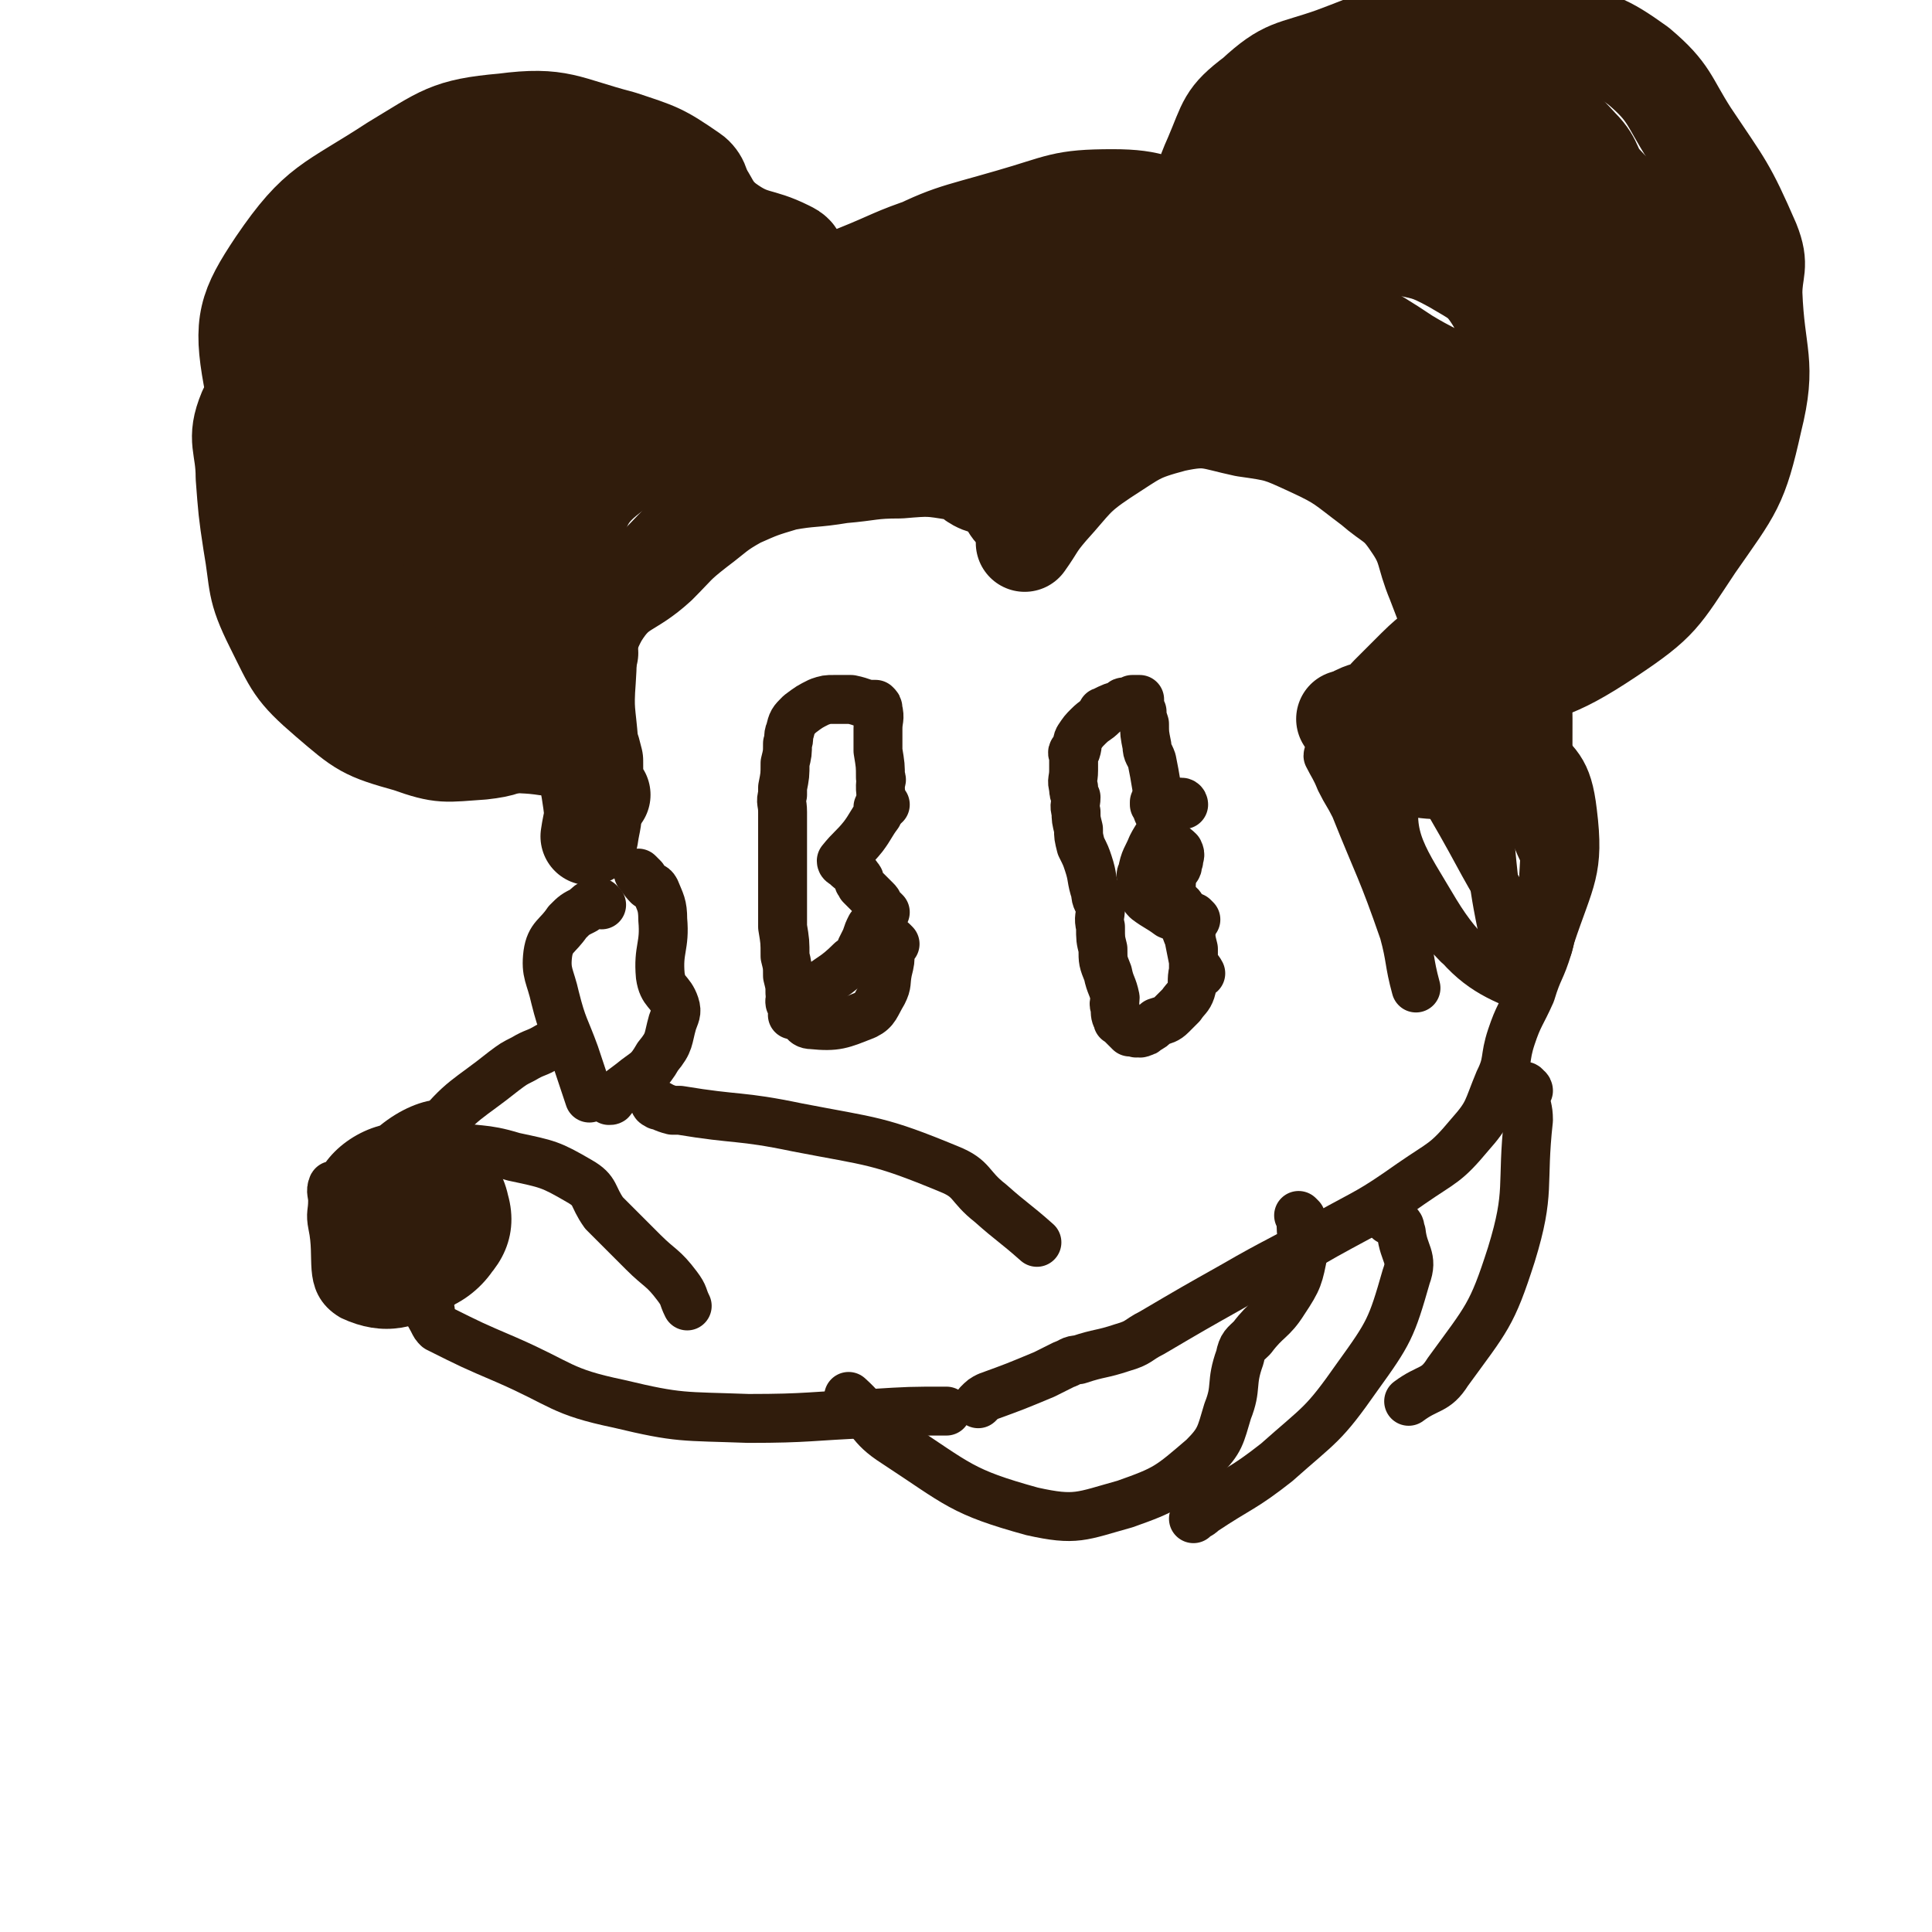 <svg viewBox='0 0 790 790' version='1.1' xmlns='http://www.w3.org/2000/svg' xmlns:xlink='http://www.w3.org/1999/xlink'><g fill='none' stroke='#301C0C' stroke-width='40' stroke-linecap='round' stroke-linejoin='round'><path d='M332,143c0,0 -1,-1 -1,-1 0,-1 0,-1 -1,-1 -1,-1 -1,0 -2,-1 -1,-1 -1,-2 -2,-3 -7,-8 -6,-9 -15,-15 -9,-5 -10,-4 -21,-7 -12,-2 -12,-2 -25,-3 -9,-1 -10,-3 -19,-1 -18,5 -18,8 -35,16 -17,8 -19,6 -34,16 -15,11 -16,12 -26,28 -8,11 -7,12 -10,25 -3,12 -3,12 -3,24 0,9 -1,10 3,19 5,10 6,11 16,19 7,6 9,5 18,10 5,3 5,3 10,7 1,1 0,1 1,2 '/><path d='M328,166c0,0 -1,-1 -1,-1 0,-1 0,-1 0,-2 1,-1 1,-1 0,-2 -1,-5 0,-5 -2,-10 -2,-4 -1,-6 -5,-8 -8,-5 -9,-4 -18,-6 -11,-3 -11,-4 -21,-4 -19,-1 -20,-1 -39,2 -15,3 -16,3 -29,11 -15,9 -17,10 -28,23 -7,7 -6,9 -8,19 -4,13 -4,13 -5,27 -1,15 -1,15 2,30 1,8 0,10 6,14 10,8 12,5 25,10 5,3 5,3 11,6 0,0 1,1 1,1 -1,0 -1,-1 -3,-2 -7,-5 -7,-4 -14,-9 -1,-1 -1,-1 -3,-2 '/><path d='M210,289c0,0 -1,-1 -1,-1 -1,-1 0,-2 -1,-3 -1,-3 -1,-3 -2,-7 -5,-12 -10,-12 -10,-25 0,-17 2,-19 9,-35 8,-16 9,-16 21,-29 10,-12 10,-14 23,-21 16,-9 17,-7 35,-12 10,-2 10,-1 21,-2 7,0 7,0 15,-1 1,0 4,-1 3,-1 -3,0 -5,-1 -11,0 -30,6 -31,4 -60,14 -17,5 -19,5 -31,16 -10,8 -9,11 -12,23 -3,8 -3,11 -1,16 1,2 4,0 6,-2 18,-19 14,-24 34,-39 21,-17 24,-15 50,-23 10,-4 12,-3 22,-1 4,1 7,5 5,7 -5,5 -10,4 -19,7 -27,11 -31,6 -54,22 -14,10 -13,14 -20,30 -5,11 -6,12 -4,24 2,11 4,11 10,20 1,2 2,1 3,1 '/><path d='M169,203c0,0 -1,-1 -1,-1 -2,0 -2,0 -3,1 -2,1 -3,0 -4,2 -8,6 -9,6 -14,13 -3,5 -2,6 -2,11 0,8 0,8 3,16 3,8 4,8 9,16 5,8 5,7 10,15 4,8 3,9 9,15 4,5 5,5 11,8 9,3 9,2 19,4 7,2 7,1 15,2 6,1 6,0 12,1 1,0 0,1 1,1 '/><path d='M333,140c0,0 -1,-1 -1,-1 1,0 2,0 4,0 2,0 2,0 3,1 7,3 8,1 13,6 3,2 2,4 3,7 2,5 1,5 3,9 1,2 2,2 3,3 1,1 1,2 2,2 3,2 3,2 6,3 '/><path d='M362,179c0,0 -1,-1 -1,-1 1,-1 1,-1 3,-2 3,-2 3,-2 6,-4 5,-3 5,-3 11,-6 4,-2 4,-1 8,-3 3,-2 3,-2 6,-4 5,-2 5,-3 10,-4 7,-1 8,-1 15,-1 4,0 4,1 9,2 2,1 2,1 4,1 3,1 3,1 7,1 2,0 2,0 4,0 0,0 0,0 0,0 '/><path d='M386,158c0,0 -1,-1 -1,-1 0,-1 1,-1 2,-1 1,-1 1,0 2,-1 6,-8 5,-9 10,-17 6,-9 5,-9 11,-17 6,-6 6,-6 12,-11 4,-5 3,-6 9,-9 10,-6 11,-5 23,-8 10,-3 10,-4 20,-6 12,-2 12,-2 25,-3 14,0 14,0 27,1 8,1 8,1 15,2 14,2 14,0 28,3 6,2 6,4 12,7 8,3 9,2 16,6 6,3 7,3 11,9 4,5 3,6 5,12 2,5 2,5 4,11 3,7 4,6 6,13 3,12 2,12 4,24 1,7 1,7 0,14 0,7 -1,7 -3,14 -2,9 -3,8 -6,16 -1,4 -1,4 -2,7 -1,3 -1,3 -2,6 -1,4 -1,4 -2,8 -1,4 -2,4 -2,7 -1,2 0,3 0,5 0,0 0,0 0,1 -1,0 -1,0 -2,1 -1,0 -1,0 -2,0 -4,3 -4,3 -8,7 -3,2 -3,3 -5,5 -2,2 -2,2 -3,3 -1,0 -1,0 -1,0 -4,3 -4,3 -7,6 -8,8 -7,9 -15,15 -5,4 -6,3 -11,5 0,0 -1,0 -1,0 4,-2 5,-1 9,-4 2,-1 2,-2 4,-4 6,-6 6,-6 11,-11 7,-7 8,-6 14,-14 6,-8 6,-8 10,-18 4,-8 3,-9 5,-18 2,-10 2,-10 4,-21 2,-15 2,-15 3,-30 1,-12 2,-12 1,-25 -1,-11 1,-13 -4,-23 -6,-10 -8,-10 -18,-16 -11,-6 -11,-5 -24,-8 -18,-4 -19,-2 -37,-5 -13,-1 -13,-1 -26,-2 -3,0 -3,1 -7,1 -10,1 -11,-1 -20,3 -7,4 -7,5 -12,12 -5,7 -3,8 -7,15 -6,10 -6,10 -12,19 -5,9 -6,8 -9,17 -2,6 -1,7 -1,13 -1,0 0,1 0,1 '/><path d='M434,141c0,0 -1,-1 -1,-1 0,-1 1,-1 1,-1 -1,-1 -1,-1 -1,-3 -1,-1 0,-1 0,-3 -5,-8 -4,-10 -11,-15 -9,-7 -10,-4 -21,-8 -4,-1 -4,-2 -8,-2 -15,2 -16,1 -30,6 -13,5 -12,6 -24,14 -9,5 -9,5 -17,10 '/><path d='M292,138c0,0 -1,-1 -1,-1 0,0 -1,1 -1,0 -2,-5 0,-7 -4,-11 -13,-10 -14,-12 -30,-17 -17,-5 -18,-4 -36,-4 -18,0 -18,0 -36,3 -15,4 -16,4 -30,11 -15,8 -16,8 -29,20 -14,13 -16,13 -24,29 -5,12 -1,14 -1,27 1,13 1,14 3,27 3,17 1,18 9,34 8,16 8,18 22,30 14,12 15,13 33,18 14,5 15,4 30,3 9,-1 10,-2 19,-6 0,0 0,-1 0,-2 '/><path d='M502,119c0,0 -1,-1 -1,-1 0,-1 0,-1 0,-2 -1,-2 -2,-1 -2,-3 -2,-5 -2,-5 -3,-11 -3,-9 -4,-9 -4,-18 0,-10 0,-11 4,-20 6,-14 5,-16 17,-25 13,-12 15,-10 32,-16 19,-7 20,-9 40,-11 25,-3 26,-3 50,1 18,3 21,4 35,14 13,11 12,14 21,28 14,21 15,21 25,44 4,10 1,11 1,21 1,26 6,28 0,52 -6,27 -8,28 -24,51 -14,21 -14,23 -35,37 -24,16 -27,14 -55,23 -26,8 -27,6 -53,11 '/><path d='M472,103c0,-1 0,-1 -1,-1 -1,-1 -1,-1 -2,-2 -1,-1 -1,-2 -2,-3 -12,-5 -12,-9 -24,-9 -23,0 -24,3 -47,8 -12,3 -12,2 -23,7 -12,6 -10,8 -21,15 -13,8 -14,7 -26,14 0,0 0,0 1,-1 19,-12 17,-15 38,-24 23,-12 24,-11 48,-18 21,-6 21,-8 42,-8 17,0 18,3 35,8 5,2 5,3 9,7 2,1 2,3 3,4 0,0 0,-1 0,-2 -2,-3 -2,-4 -5,-6 -15,-5 -16,-5 -32,-7 -10,-1 -10,1 -20,2 -14,2 -14,2 -28,4 -19,4 -19,4 -37,9 -15,5 -15,6 -30,12 -10,4 -10,5 -20,9 '/><path d='M330,114c0,0 -1,-1 -1,-1 0,-1 0,-2 0,-3 0,0 0,0 0,0 -2,-3 -2,-3 -4,-6 -1,-1 -1,-1 -3,-2 -12,-6 -14,-3 -25,-11 -9,-7 -6,-12 -16,-18 -14,-10 -15,-9 -31,-15 -11,-3 -12,-2 -23,-3 -5,0 -5,-1 -11,0 -13,2 -15,-1 -27,6 -8,4 -6,7 -11,16 -4,6 -3,6 -6,13 -2,3 -1,3 -3,6 0,1 -1,1 -1,1 -3,4 -3,4 -6,9 -11,16 -13,15 -21,32 -11,20 -14,21 -17,42 -3,16 0,17 6,32 4,11 7,10 14,20 '/><path d='M144,203c0,0 -1,-1 -1,-1 -5,-4 -5,-4 -10,-8 -3,-2 -5,-1 -7,-4 -13,-17 -20,-17 -23,-36 -4,-22 -2,-28 10,-46 17,-25 22,-24 48,-41 20,-12 22,-15 45,-17 23,-3 25,1 48,7 15,5 16,5 29,14 3,2 5,7 2,7 -17,3 -21,-1 -42,0 -25,1 -28,-3 -50,5 -13,4 -15,8 -21,19 -4,7 -6,18 0,17 24,-3 30,-15 61,-26 11,-3 12,-4 23,-3 24,2 25,0 47,8 16,5 15,9 30,17 3,2 3,2 6,3 '/><path d='M500,84c0,-1 -1,-1 -1,-1 0,-1 0,-1 1,-1 0,-1 0,0 1,-1 2,-4 1,-4 3,-8 6,-8 6,-9 13,-16 8,-8 8,-10 19,-15 14,-7 15,-6 30,-9 12,-2 13,-3 24,-1 13,3 13,5 25,9 6,3 7,2 12,5 10,6 11,5 19,14 7,7 4,9 11,16 9,10 13,7 21,19 7,11 7,12 9,26 3,20 2,21 0,41 -1,19 2,21 -6,38 -10,19 -13,19 -29,33 -18,16 -20,14 -38,28 -5,4 -9,8 -9,9 0,0 5,-2 8,-5 26,-24 33,-21 50,-50 11,-21 7,-26 6,-50 0,-13 -3,-13 -8,-26 -11,-26 -8,-28 -24,-51 -10,-14 -12,-15 -27,-22 -9,-6 -11,-4 -22,-4 -4,0 -4,3 -8,4 -17,2 -17,-1 -34,1 -16,2 -18,2 -33,7 -1,0 -1,3 0,3 28,1 29,-1 58,-2 20,-1 22,-6 40,-1 17,4 20,6 31,20 8,10 6,13 8,26 2,18 1,18 0,36 -1,19 1,20 -4,39 -3,12 -5,12 -13,22 -10,13 -12,12 -23,24 -10,12 -10,12 -19,24 '/><path d='M476,113c0,0 -2,-1 -1,-1 7,0 8,0 16,1 5,1 5,1 9,2 18,5 19,4 37,12 20,8 20,7 38,19 18,11 23,9 33,27 15,27 13,31 16,63 3,21 0,22 -4,42 0,4 -2,4 -4,7 '/><path d='M449,162c0,0 -1,-1 -1,-1 0,-1 0,-1 1,-1 '/><path d='M246,325c0,0 -1,-1 -1,-1 -1,-1 -1,-1 -1,-2 -1,-5 -1,-5 -1,-11 -1,-4 -1,-4 -2,-7 -1,-13 -2,-13 -1,-26 1,-13 -1,-15 5,-26 8,-13 12,-10 24,-21 8,-8 7,-8 16,-15 8,-6 8,-7 17,-12 9,-4 9,-4 19,-7 11,-2 11,-1 23,-3 12,-1 12,-2 24,-2 12,-1 12,-1 24,1 5,1 4,3 9,5 7,2 7,2 13,4 5,2 5,2 9,3 3,1 3,2 6,2 0,0 0,0 1,-1 1,-5 0,-6 2,-11 3,-6 2,-8 7,-13 8,-7 10,-6 19,-11 10,-5 10,-6 20,-9 10,-3 10,-3 21,-4 8,0 8,0 16,1 10,1 10,1 19,4 8,3 7,4 14,7 10,6 10,5 19,11 6,4 6,5 11,10 7,7 7,6 13,14 7,8 8,8 14,17 3,5 2,6 4,11 2,7 2,7 5,15 3,8 3,8 6,16 3,7 3,7 6,14 '/><path d='M610,291c0,0 -1,-1 -1,-1 0,0 1,0 1,-1 -5,-8 -5,-8 -10,-17 -2,-3 -2,-4 -3,-7 -5,-14 -5,-14 -10,-27 -5,-12 -3,-14 -10,-24 -6,-9 -8,-8 -16,-15 -12,-9 -12,-10 -25,-16 -13,-6 -13,-6 -27,-8 -14,-3 -15,-5 -29,-2 -15,4 -15,5 -29,14 -12,8 -12,10 -22,21 -6,7 -5,7 -10,14 '/><path d='M477,130c0,0 0,-2 -1,-1 -2,1 -2,2 -4,3 0,1 -1,0 -1,0 2,1 3,1 5,3 10,6 11,5 20,12 2,3 5,6 3,7 -8,0 -11,-3 -23,-5 -20,-4 -20,-6 -40,-7 -15,-1 -15,-1 -31,2 -9,1 -8,4 -17,5 -11,1 -19,-4 -22,-2 -2,2 5,6 10,10 10,8 12,6 19,16 8,9 7,10 13,22 3,5 2,6 5,12 1,2 1,1 3,3 '/><path d='M252,240c0,0 -1,-1 -1,-1 0,0 0,0 -1,0 -1,2 -1,1 -2,3 -2,1 -2,1 -3,3 -4,12 -6,12 -8,25 -2,13 -1,14 0,27 1,16 3,16 5,31 1,7 0,7 -1,14 '/></g>
<g fill='none' stroke='#301C0C' stroke-width='20' stroke-linecap='round' stroke-linejoin='round'><path d='M362,329c0,0 -1,0 -1,-1 -1,-4 -1,-4 -1,-7 0,-2 1,-2 0,-3 0,-5 0,-5 -1,-11 0,-5 0,-5 0,-9 0,-4 1,-4 0,-8 0,-1 0,-1 -1,-2 0,0 0,0 -1,0 -4,0 -4,-1 -9,-2 -3,0 -4,0 -7,0 -3,0 -3,0 -6,1 -4,2 -4,2 -8,5 -3,3 -3,3 -4,7 -1,2 0,3 -1,5 0,4 0,4 -1,8 0,5 0,5 -1,10 0,1 0,1 0,3 -1,3 0,3 0,7 0,6 0,6 0,13 0,6 0,6 0,12 0,4 0,4 0,7 0,3 0,3 0,6 0,5 0,5 0,9 1,6 1,6 1,12 1,4 1,4 1,8 1,4 1,4 1,7 1,2 0,2 0,4 1,1 1,1 1,3 1,1 0,2 0,2 2,-1 2,-2 4,-5 3,-2 2,-3 5,-5 7,-6 8,-5 15,-12 3,-2 3,-2 4,-5 1,-2 1,-2 2,-4 1,-3 1,-3 2,-5 2,-2 2,-2 3,-4 0,-1 0,-1 0,-2 '/><path d='M366,386c0,0 -1,-1 -1,-1 0,0 1,1 0,2 0,0 0,0 -1,0 0,1 1,1 0,2 0,4 0,4 -1,8 -1,5 0,5 -2,9 -3,5 -3,7 -7,9 -10,4 -12,5 -22,4 -4,0 -3,-3 -6,-6 -2,-2 -1,-2 -3,-4 '/><path d='M362,373c0,0 -1,-1 -1,-1 0,0 0,0 -1,-1 0,0 0,0 -1,-1 0,-1 0,-1 -1,-2 -1,-1 -1,-1 -2,-2 -2,-2 -2,-2 -4,-4 0,-1 -1,-1 -1,-2 0,0 1,0 0,-1 -2,-3 -3,-3 -5,-5 -1,-1 -2,-1 -2,-2 4,-5 5,-5 9,-10 3,-4 3,-5 6,-9 0,-1 0,-1 0,-3 '/><path d='M484,329c0,0 0,-1 -1,-1 0,0 0,0 0,0 -1,0 -1,0 -2,0 -1,1 -1,1 -2,2 '/><path d='M479,331c0,0 -1,-1 -1,-1 0,0 0,1 0,2 0,0 -1,1 -1,1 -1,-3 -1,-3 -2,-7 -1,-2 -1,-2 -2,-4 -1,-6 -1,-6 -2,-11 -1,-3 -2,-3 -2,-6 -1,-5 -1,-5 -1,-9 -1,-3 -1,-3 -1,-5 -1,-1 -1,-1 -1,-2 0,-2 0,-2 0,-3 -1,0 -1,0 -2,0 0,0 0,0 -1,0 -1,1 -1,1 -3,1 -1,0 -1,0 -1,1 -4,1 -4,1 -8,3 -1,0 0,1 0,1 -3,3 -3,2 -6,5 -2,2 -2,2 -4,5 -1,2 0,2 -1,5 -1,0 -1,0 -1,0 -1,1 0,1 0,3 0,2 0,2 0,5 0,4 -1,4 0,7 0,2 0,2 1,4 0,3 -1,3 0,6 0,3 0,3 1,7 0,3 0,3 1,7 2,4 2,4 3,7 2,6 1,6 3,12 0,3 1,3 2,6 0,4 -1,4 0,8 0,5 0,5 1,9 0,5 0,5 2,10 1,5 2,5 3,10 0,2 -1,2 0,4 0,3 0,3 1,5 0,1 0,0 1,0 1,1 0,1 1,2 0,0 0,0 1,1 1,1 1,1 2,2 1,0 1,0 2,0 1,1 1,0 2,0 0,0 0,1 1,0 1,0 1,0 2,-1 2,-1 2,-1 4,-3 3,-1 4,-1 6,-3 2,-2 2,-2 4,-4 2,-3 3,-3 4,-6 1,-3 0,-4 1,-8 0,-1 0,-1 0,-3 0,-3 0,-3 0,-6 -1,-4 -1,-4 -1,-7 -1,-3 0,-3 -1,-5 -1,-1 -1,-1 -2,-2 -1,0 -1,-1 -2,-1 -1,-1 -1,0 -2,-1 -1,0 -1,-1 -2,-2 -1,-2 -1,-2 -1,-4 -1,-3 -1,-3 1,-6 1,-3 2,-3 3,-5 1,-1 0,-1 1,-3 0,-2 1,-2 0,-4 -2,-2 -3,-2 -5,-4 -1,0 -2,0 -3,-1 0,0 0,0 1,-1 1,-4 1,-4 2,-8 0,-2 1,-2 1,-4 0,-1 -1,-1 -1,-2 -1,0 0,-1 0,-1 -1,0 -1,1 -1,2 -1,2 0,2 0,5 0,3 -1,3 0,7 0,5 1,5 2,9 0,6 0,6 1,11 0,3 -1,3 1,6 0,3 2,2 3,4 1,4 1,4 2,8 0,2 0,2 1,4 1,5 1,5 2,10 1,3 2,3 3,5 '/><path d='M489,376c0,0 -1,-1 -1,-1 0,0 0,2 -1,2 -4,-1 -4,-1 -9,-3 -4,-3 -5,-3 -9,-6 -2,-2 -2,-3 -2,-5 -1,-1 0,-1 0,-3 0,-2 -1,-2 0,-3 1,-6 2,-6 4,-11 2,-4 3,-4 4,-9 0,-3 -1,-3 -2,-6 0,-1 0,-1 -1,-2 0,-1 0,-1 0,-1 '/><path d='M621,311c0,0 -1,-2 -1,-1 1,4 1,5 2,9 0,3 1,2 1,5 1,5 0,6 2,11 1,5 2,4 4,9 2,5 3,5 4,11 2,8 2,8 2,16 0,8 0,8 -2,16 -3,10 -4,9 -7,19 -4,9 -5,9 -8,18 -3,9 -1,10 -5,18 -5,12 -4,13 -12,22 -10,12 -11,11 -24,20 -17,12 -17,11 -35,21 -19,11 -19,10 -38,21 -16,9 -16,9 -33,19 -6,3 -5,4 -12,6 -9,3 -9,2 -18,5 -3,0 -3,1 -6,2 -4,2 -4,2 -8,4 -12,5 -12,5 -23,9 -2,1 -2,1 -4,3 '/><path d='M263,359c0,0 -1,-1 -1,-1 -1,-1 -1,-1 -1,-1 1,1 2,3 4,5 1,1 2,0 3,2 2,5 3,6 3,12 1,11 -2,12 -1,23 1,7 4,6 6,12 1,3 0,4 -1,7 -2,7 -1,8 -6,14 -4,7 -5,6 -11,11 -4,3 -4,3 -8,6 0,1 0,1 -1,1 '/><path d='M246,370c0,0 -1,-1 -1,-1 -1,0 -1,0 -1,0 0,0 -1,0 -1,0 -2,1 -2,1 -4,3 -4,2 -4,2 -7,5 -4,6 -7,6 -8,13 -1,8 1,9 3,18 3,12 4,12 8,23 3,9 3,9 6,18 '/><path d='M269,452c0,0 -2,-1 -1,-1 2,1 3,2 7,3 1,0 1,0 3,0 24,4 24,2 48,7 31,6 33,5 62,17 10,4 8,7 17,14 9,8 10,8 19,16 0,0 0,0 0,0 '/><path d='M179,469c0,0 -2,-1 -1,-1 1,0 2,0 4,0 14,3 15,1 28,5 14,3 15,3 27,10 7,4 5,6 10,13 8,8 8,8 16,16 7,7 8,6 14,14 3,4 2,4 4,8 0,0 0,0 0,0 '/><path d='M137,486c0,0 -1,-2 -1,-1 -1,2 0,3 0,6 0,5 -1,5 0,10 3,14 -2,23 8,29 13,6 24,4 38,-6 13,-9 20,-19 16,-33 -3,-14 -15,-22 -31,-22 -14,-1 -28,10 -29,20 -2,9 11,19 23,19 13,0 22,-6 27,-19 4,-11 -2,-30 -11,-29 -13,3 -30,18 -32,37 -1,15 12,30 25,30 13,1 28,-13 28,-27 1,-15 -11,-25 -26,-31 -8,-3 -17,4 -19,14 -3,16 1,31 10,38 5,4 16,-6 18,-15 3,-10 -1,-24 -8,-24 -10,1 -25,16 -25,25 1,8 18,12 27,9 8,-3 12,-23 7,-22 -10,3 -19,14 -37,28 '/><path d='M175,486c0,0 -1,0 -1,-1 0,-1 0,-1 0,-3 0,-1 0,-1 0,-3 1,-7 -2,-9 3,-15 12,-15 14,-14 29,-26 4,-3 4,-3 8,-5 5,-3 5,-2 10,-5 '/><path d='M176,536c0,0 -1,-1 -1,-1 0,2 1,3 2,5 1,2 1,2 2,3 14,7 14,7 28,13 23,10 22,13 46,18 25,6 26,5 53,6 25,0 25,-1 50,-2 16,-1 16,-1 31,-1 '/><path d='M617,318c0,0 0,-1 -1,-1 -3,1 -3,4 -7,3 -5,0 -5,-1 -10,-3 -5,-3 -4,-7 -9,-8 -6,0 -8,2 -12,6 -2,3 -4,9 0,9 11,2 21,1 29,-5 3,-2 -3,-12 -8,-12 -12,1 -26,3 -28,16 -4,20 3,28 16,50 11,18 20,24 32,29 4,2 0,-8 0,-16 '/><path d='M580,306c0,0 -1,-2 -1,-1 1,2 2,3 4,6 5,8 5,9 10,18 14,24 13,25 28,48 4,5 8,7 10,7 1,0 -2,-3 -4,-7 '/><path d='M607,324c0,0 0,-1 -1,-1 0,0 -1,0 -1,0 1,3 1,3 2,5 4,25 2,26 7,50 1,3 3,4 4,4 1,-1 0,-3 0,-7 '/><path d='M608,330c0,0 -1,-1 -1,-1 '/><path d='M604,304c0,0 -1,-1 -1,-1 0,-1 0,-1 1,-1 0,-1 0,-2 1,-2 9,0 12,-4 19,1 13,11 17,14 19,31 3,24 -1,27 -9,51 -2,10 -5,9 -11,17 '/><path d='M631,286c0,0 -1,-2 -1,-1 0,1 1,2 2,4 1,2 1,2 1,5 0,34 0,34 -2,68 -1,5 -1,5 -2,10 '/><path d='M564,286c0,0 -1,-1 -1,-1 0,-1 1,-2 1,-1 2,19 0,20 3,40 3,19 0,21 8,38 6,14 10,12 21,24 '/><path d='M544,310c0,0 -1,-2 -1,-1 2,4 3,5 5,10 3,6 3,5 6,11 10,25 11,25 20,51 3,11 2,12 5,23 '/><path d='M532,498c0,0 -1,-1 -1,-1 0,0 1,1 1,1 0,2 0,2 0,3 0,6 2,6 1,11 -2,10 -2,11 -8,20 -5,8 -7,7 -13,15 -3,3 -4,3 -5,8 -4,11 -1,12 -5,22 -3,10 -3,12 -10,19 -14,12 -15,13 -32,19 -18,5 -20,7 -38,3 -29,-8 -30,-11 -56,-28 -11,-7 -9,-10 -19,-19 '/><path d='M568,499c0,0 -1,-1 -1,-1 2,1 3,1 5,3 1,1 0,2 1,3 1,9 5,10 2,18 -6,21 -7,23 -20,41 -14,20 -15,19 -33,35 -14,11 -15,10 -30,20 -2,2 -2,1 -4,3 '/><path d='M625,446c0,0 0,-1 -1,-1 0,-1 -1,-1 -1,-1 0,1 1,2 1,5 0,4 1,4 1,9 -3,27 1,29 -7,55 -8,25 -10,26 -26,48 -5,8 -8,6 -16,12 '/></g>
</svg>